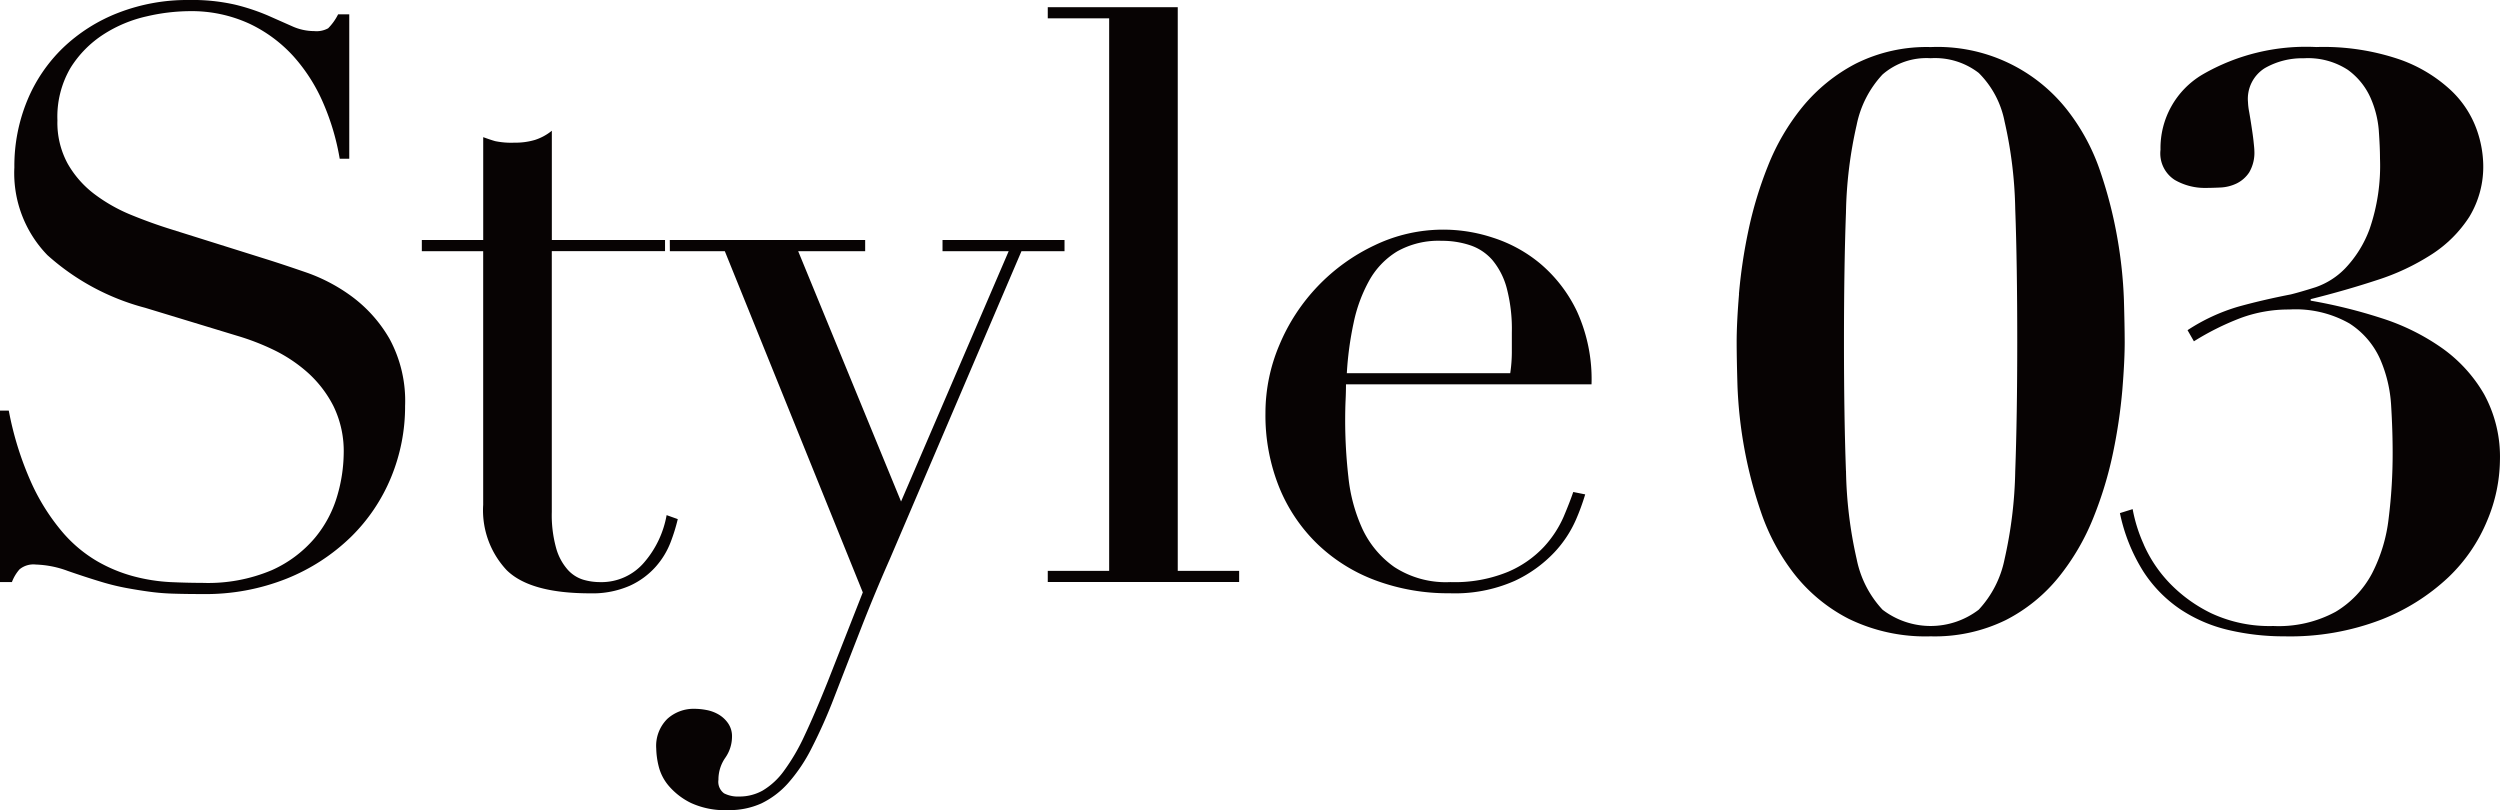 <svg xmlns="http://www.w3.org/2000/svg" xmlns:xlink="http://www.w3.org/1999/xlink" width="163.789" height="53.078" viewBox="0 0 163.789 53.078">
  <defs>
    <clipPath id="clip-path">
      <rect id="長方形_36" data-name="長方形 36" width="163.789" height="53.078" transform="translate(0 0)" fill="none"/>
    </clipPath>
  </defs>
  <g id="style03" transform="translate(0 0)">
    <g id="グループ_441" data-name="グループ 441" clip-path="url(#clip-path)">
      <path id="パス_72" data-name="パス 72" d="M0,26.9H.575a20.96,20.96,0,0,0,1.489,4.754,13.734,13.734,0,0,0,2.011,3.187,8.915,8.915,0,0,0,2.3,1.933A9.877,9.877,0,0,0,8.8,37.77a11.647,11.647,0,0,0,2.351.366q1.122.051,2.116.052a10.71,10.71,0,0,0,4.545-.835,7.928,7.928,0,0,0,2.821-2.116A7.634,7.634,0,0,0,22.1,32.468a10.235,10.235,0,0,0,.418-2.743,6.723,6.723,0,0,0-.679-3.134,7.567,7.567,0,0,0-1.724-2.221,9.749,9.749,0,0,0-2.273-1.489,15.808,15.808,0,0,0-2.325-.888L9.508,20.165a15.468,15.468,0,0,1-6.4-3.448A7.712,7.712,0,0,1,.941,10.97a11.258,11.258,0,0,1,.835-4.362A10.213,10.213,0,0,1,4.128,3.134,10.953,10.953,0,0,1,7.759.835,12.494,12.494,0,0,1,12.382,0a12.6,12.6,0,0,1,3.056.313,13.728,13.728,0,0,1,2.116.705l1.593.705a3.505,3.505,0,0,0,1.437.314,1.585,1.585,0,0,0,.914-.183A3.505,3.505,0,0,0,22.151.94h.731V10.4h-.626a15.645,15.645,0,0,0-1.071-3.63,11.247,11.247,0,0,0-1.96-3.083,9.2,9.2,0,0,0-2.9-2.142A9.079,9.079,0,0,0,12.382.731a12.713,12.713,0,0,0-2.769.34A8.72,8.72,0,0,0,6.792,2.246,7.052,7.052,0,0,0,4.624,4.44a6.326,6.326,0,0,0-.862,3.448,5.6,5.6,0,0,0,.679,2.847,6.577,6.577,0,0,0,1.75,1.985,10.716,10.716,0,0,0,2.4,1.359q1.333.547,2.691.966l6.321,1.985q.991.313,2.508.836a11.292,11.292,0,0,1,2.951,1.568A9.073,9.073,0,0,1,25.521,22.2a8.529,8.529,0,0,1,1.019,4.389,12.166,12.166,0,0,1-.915,4.675,11.693,11.693,0,0,1-2.638,3.918,12.943,12.943,0,0,1-4.18,2.717A14.331,14.331,0,0,1,13.27,38.92q-1.1,0-1.933-.027a14.343,14.343,0,0,1-1.568-.13q-.731-.1-1.462-.235a15.3,15.3,0,0,1-1.619-.392q-1.046-.314-2.247-.731a6.533,6.533,0,0,0-2.09-.418A1.43,1.43,0,0,0,1.28,37.3a2.712,2.712,0,0,0-.5.836H0Z" fill="#070303"/>
      <path id="パス_73" data-name="パス 73" d="M27.636,15.725h4.022V8.986c.279.1.54.192.784.261a5.144,5.144,0,0,0,1.254.1,4.5,4.5,0,0,0,1.358-.182,3.4,3.4,0,0,0,1.1-.6v7.157H43.57v.732H36.151V33.54a8.1,8.1,0,0,0,.287,2.377,3.591,3.591,0,0,0,.758,1.41,2.25,2.25,0,0,0,1.019.653,3.863,3.863,0,0,0,1.071.157,3.675,3.675,0,0,0,2.952-1.332,6.459,6.459,0,0,0,1.436-3.056l.731.261a11.877,11.877,0,0,1-.47,1.515,5.259,5.259,0,0,1-.966,1.593,5.093,5.093,0,0,1-1.7,1.254,6.076,6.076,0,0,1-2.612.5q-3.918,0-5.459-1.515a5.733,5.733,0,0,1-1.542-4.284V16.457H27.636Z" fill="#070303"/>
      <path id="パス_74" data-name="パス 74" d="M43.882,15.725h12.8v.732H52.293l6.74,16.4,7.052-16.4H61.75v-.732h7.993v.732H66.922L58.3,36.622q-.993,2.247-1.879,4.519t-1.777,4.571A33.789,33.789,0,0,1,53.181,49a10.693,10.693,0,0,1-1.541,2.3,5.628,5.628,0,0,1-1.75,1.332,5.1,5.1,0,0,1-2.194.444,5.336,5.336,0,0,1-2.429-.47,4.544,4.544,0,0,1-1.436-1.1,3.137,3.137,0,0,1-.679-1.306,5.243,5.243,0,0,1-.158-1.15,2.489,2.489,0,0,1,.733-1.959,2.565,2.565,0,0,1,1.775-.653,4.3,4.3,0,0,1,.784.079,2.491,2.491,0,0,1,.783.287,1.968,1.968,0,0,1,.627.575,1.486,1.486,0,0,1,.262.888,2.422,2.422,0,0,1-.444,1.384,2.493,2.493,0,0,0-.445,1.437.938.938,0,0,0,.367.888,2,2,0,0,0,.993.209,3.112,3.112,0,0,0,1.539-.392,4.674,4.674,0,0,0,1.386-1.28,13.147,13.147,0,0,0,1.358-2.325q.678-1.437,1.515-3.526l2.3-5.851L47.487,16.457h-3.6Z" fill="#070303"/>
      <path id="パス_75" data-name="パス 75" d="M68.645,37.4h4.022V1.2H68.645V.47h8.516V37.4h4.022v.732H68.645Z" fill="#070303"/>
      <path id="パス_76" data-name="パス 76" d="M88.183,25.18c0,.349-.01.706-.027,1.071s-.026.828-.026,1.385a32.764,32.764,0,0,0,.209,3.6,10.825,10.825,0,0,0,.914,3.4,6.332,6.332,0,0,0,2.09,2.508,6.189,6.189,0,0,0,3.683.992,9.155,9.155,0,0,0,3.788-.679,6.959,6.959,0,0,0,2.351-1.645,7.125,7.125,0,0,0,1.279-1.96q.418-.991.628-1.619l.783.157a14.856,14.856,0,0,1-.6,1.645,7.545,7.545,0,0,1-1.41,2.142,8.524,8.524,0,0,1-2.613,1.881,9.657,9.657,0,0,1-4.257.81,13.631,13.631,0,0,1-4.832-.836,11.039,11.039,0,0,1-3.841-2.4,10.853,10.853,0,0,1-2.506-3.735,12.624,12.624,0,0,1-.889-4.833,11.4,11.4,0,0,1,.914-4.467,12.564,12.564,0,0,1,6.243-6.53,10.355,10.355,0,0,1,7.732-.5,9.224,9.224,0,0,1,3.108,1.7,9.35,9.35,0,0,1,2.4,3.108,10.7,10.7,0,0,1,.966,4.806Zm10.761-.731a9.6,9.6,0,0,0,.105-1.358V21.784a10.554,10.554,0,0,0-.339-2.925,4.788,4.788,0,0,0-.941-1.828,3.327,3.327,0,0,0-1.463-.967,5.843,5.843,0,0,0-1.855-.287,5.511,5.511,0,0,0-2.925.7A5.184,5.184,0,0,0,89.7,18.389a9.8,9.8,0,0,0-1.018,2.769,21.569,21.569,0,0,0-.444,3.291Z" fill="#070303"/>
      <path id="パス_77" data-name="パス 77" d="M113.928,19.262a34.176,34.176,0,0,1,.6-4.064,25.527,25.527,0,0,1,1.3-4.325A14.638,14.638,0,0,1,118.1,6.992a11.232,11.232,0,0,1,3.465-2.814,10.36,10.36,0,0,1,4.923-1.094,10.791,10.791,0,0,1,8.962,4.142,13.532,13.532,0,0,1,2.162,4.038,28.834,28.834,0,0,1,1.12,4.4,29.243,29.243,0,0,1,.417,3.959q.051,1.8.052,2.788,0,1.25-.156,3.152a34.76,34.76,0,0,1-.6,4.064,24.949,24.949,0,0,1-1.3,4.3,15.18,15.18,0,0,1-2.266,3.881,10.739,10.739,0,0,1-3.465,2.814,10.579,10.579,0,0,1-4.924,1.068,11.47,11.47,0,0,1-5.366-1.146,10.779,10.779,0,0,1-3.595-2.97,13.884,13.884,0,0,1-2.162-4.038,28.832,28.832,0,0,1-1.537-8.31q-.052-1.823-.052-2.813,0-1.251.156-3.152m7.008,11.592a28.059,28.059,0,0,0,.7,5.783,6.807,6.807,0,0,0,1.694,3.309,5.184,5.184,0,0,0,6.3,0,6.823,6.823,0,0,0,1.694-3.309,28.268,28.268,0,0,0,.7-5.783q.13-3.543.131-8.44,0-5.158-.131-8.7a27.837,27.837,0,0,0-.7-5.757,6.124,6.124,0,0,0-1.694-3.179,4.688,4.688,0,0,0-3.152-.963,4.383,4.383,0,0,0-3.151,1.068,6.807,6.807,0,0,0-1.694,3.308,27.952,27.952,0,0,0-.7,5.757q-.13,3.518-.13,8.467,0,4.9.13,8.44" fill="#070303"/>
      <path id="パス_78" data-name="パス 78" d="M140.448,35.674a8.752,8.752,0,0,0,1.667,2.5,9.611,9.611,0,0,0,2.761,2.006,9.016,9.016,0,0,0,4.065.833,7.8,7.8,0,0,0,4.089-.937,6.443,6.443,0,0,0,2.371-2.5,10.434,10.434,0,0,0,1.094-3.621,34.357,34.357,0,0,0,.261-4.3q0-1.458-.1-3.1a8.85,8.85,0,0,0-.729-3.048,5.375,5.375,0,0,0-2.006-2.318,7.134,7.134,0,0,0-3.934-.912,9.053,9.053,0,0,0-3.23.573,17.575,17.575,0,0,0-3.022,1.511l-.417-.729a12.431,12.431,0,0,1,3.309-1.537q1.589-.443,3.464-.808.626-.156,1.615-.469a4.926,4.926,0,0,0,1.928-1.224,7.43,7.43,0,0,0,1.615-2.6,12.718,12.718,0,0,0,.678-4.611q0-.729-.078-1.824a6.547,6.547,0,0,0-.547-2.162,4.538,4.538,0,0,0-1.485-1.823,4.785,4.785,0,0,0-2.892-.756,4.908,4.908,0,0,0-2.553.651,2.37,2.37,0,0,0-1.094,2.215,4.192,4.192,0,0,0,.078.651q.078.444.156.964c.053.348.1.669.131.964s.052.495.052.6a2.531,2.531,0,0,1-.339,1.433,2.087,2.087,0,0,1-.834.729,2.739,2.739,0,0,1-1.068.261c-.382.018-.729.026-1.041.026a3.924,3.924,0,0,1-1.928-.521,2.06,2.06,0,0,1-.938-1.98A5.591,5.591,0,0,1,144.3,4.882a13.513,13.513,0,0,1,7.45-1.8,15.421,15.421,0,0,1,5.522.833,9.587,9.587,0,0,1,3.335,2.033,6.59,6.59,0,0,1,1.641,2.5,7.264,7.264,0,0,1,.442,2.293,6.326,6.326,0,0,1-.911,3.464,8.213,8.213,0,0,1-2.449,2.449,15.031,15.031,0,0,1-3.594,1.694q-2.06.677-4.351,1.25v.1a33.741,33.741,0,0,1,4.637,1.146,14.542,14.542,0,0,1,3.959,1.954,9.558,9.558,0,0,1,2.762,3.022,8.544,8.544,0,0,1,1.042,4.35,10.468,10.468,0,0,1-.834,3.934,10.821,10.821,0,0,1-2.552,3.725,13.685,13.685,0,0,1-4.377,2.761,16.653,16.653,0,0,1-6.356,1.1A15.819,15.819,0,0,1,146,41.275a9.675,9.675,0,0,1-3.151-1.355,8.674,8.674,0,0,1-2.424-2.475,11.569,11.569,0,0,1-1.537-3.829l.834-.26a9.932,9.932,0,0,0,.73,2.318" fill="#070303"/>
    </g>
  </g>
</svg>
